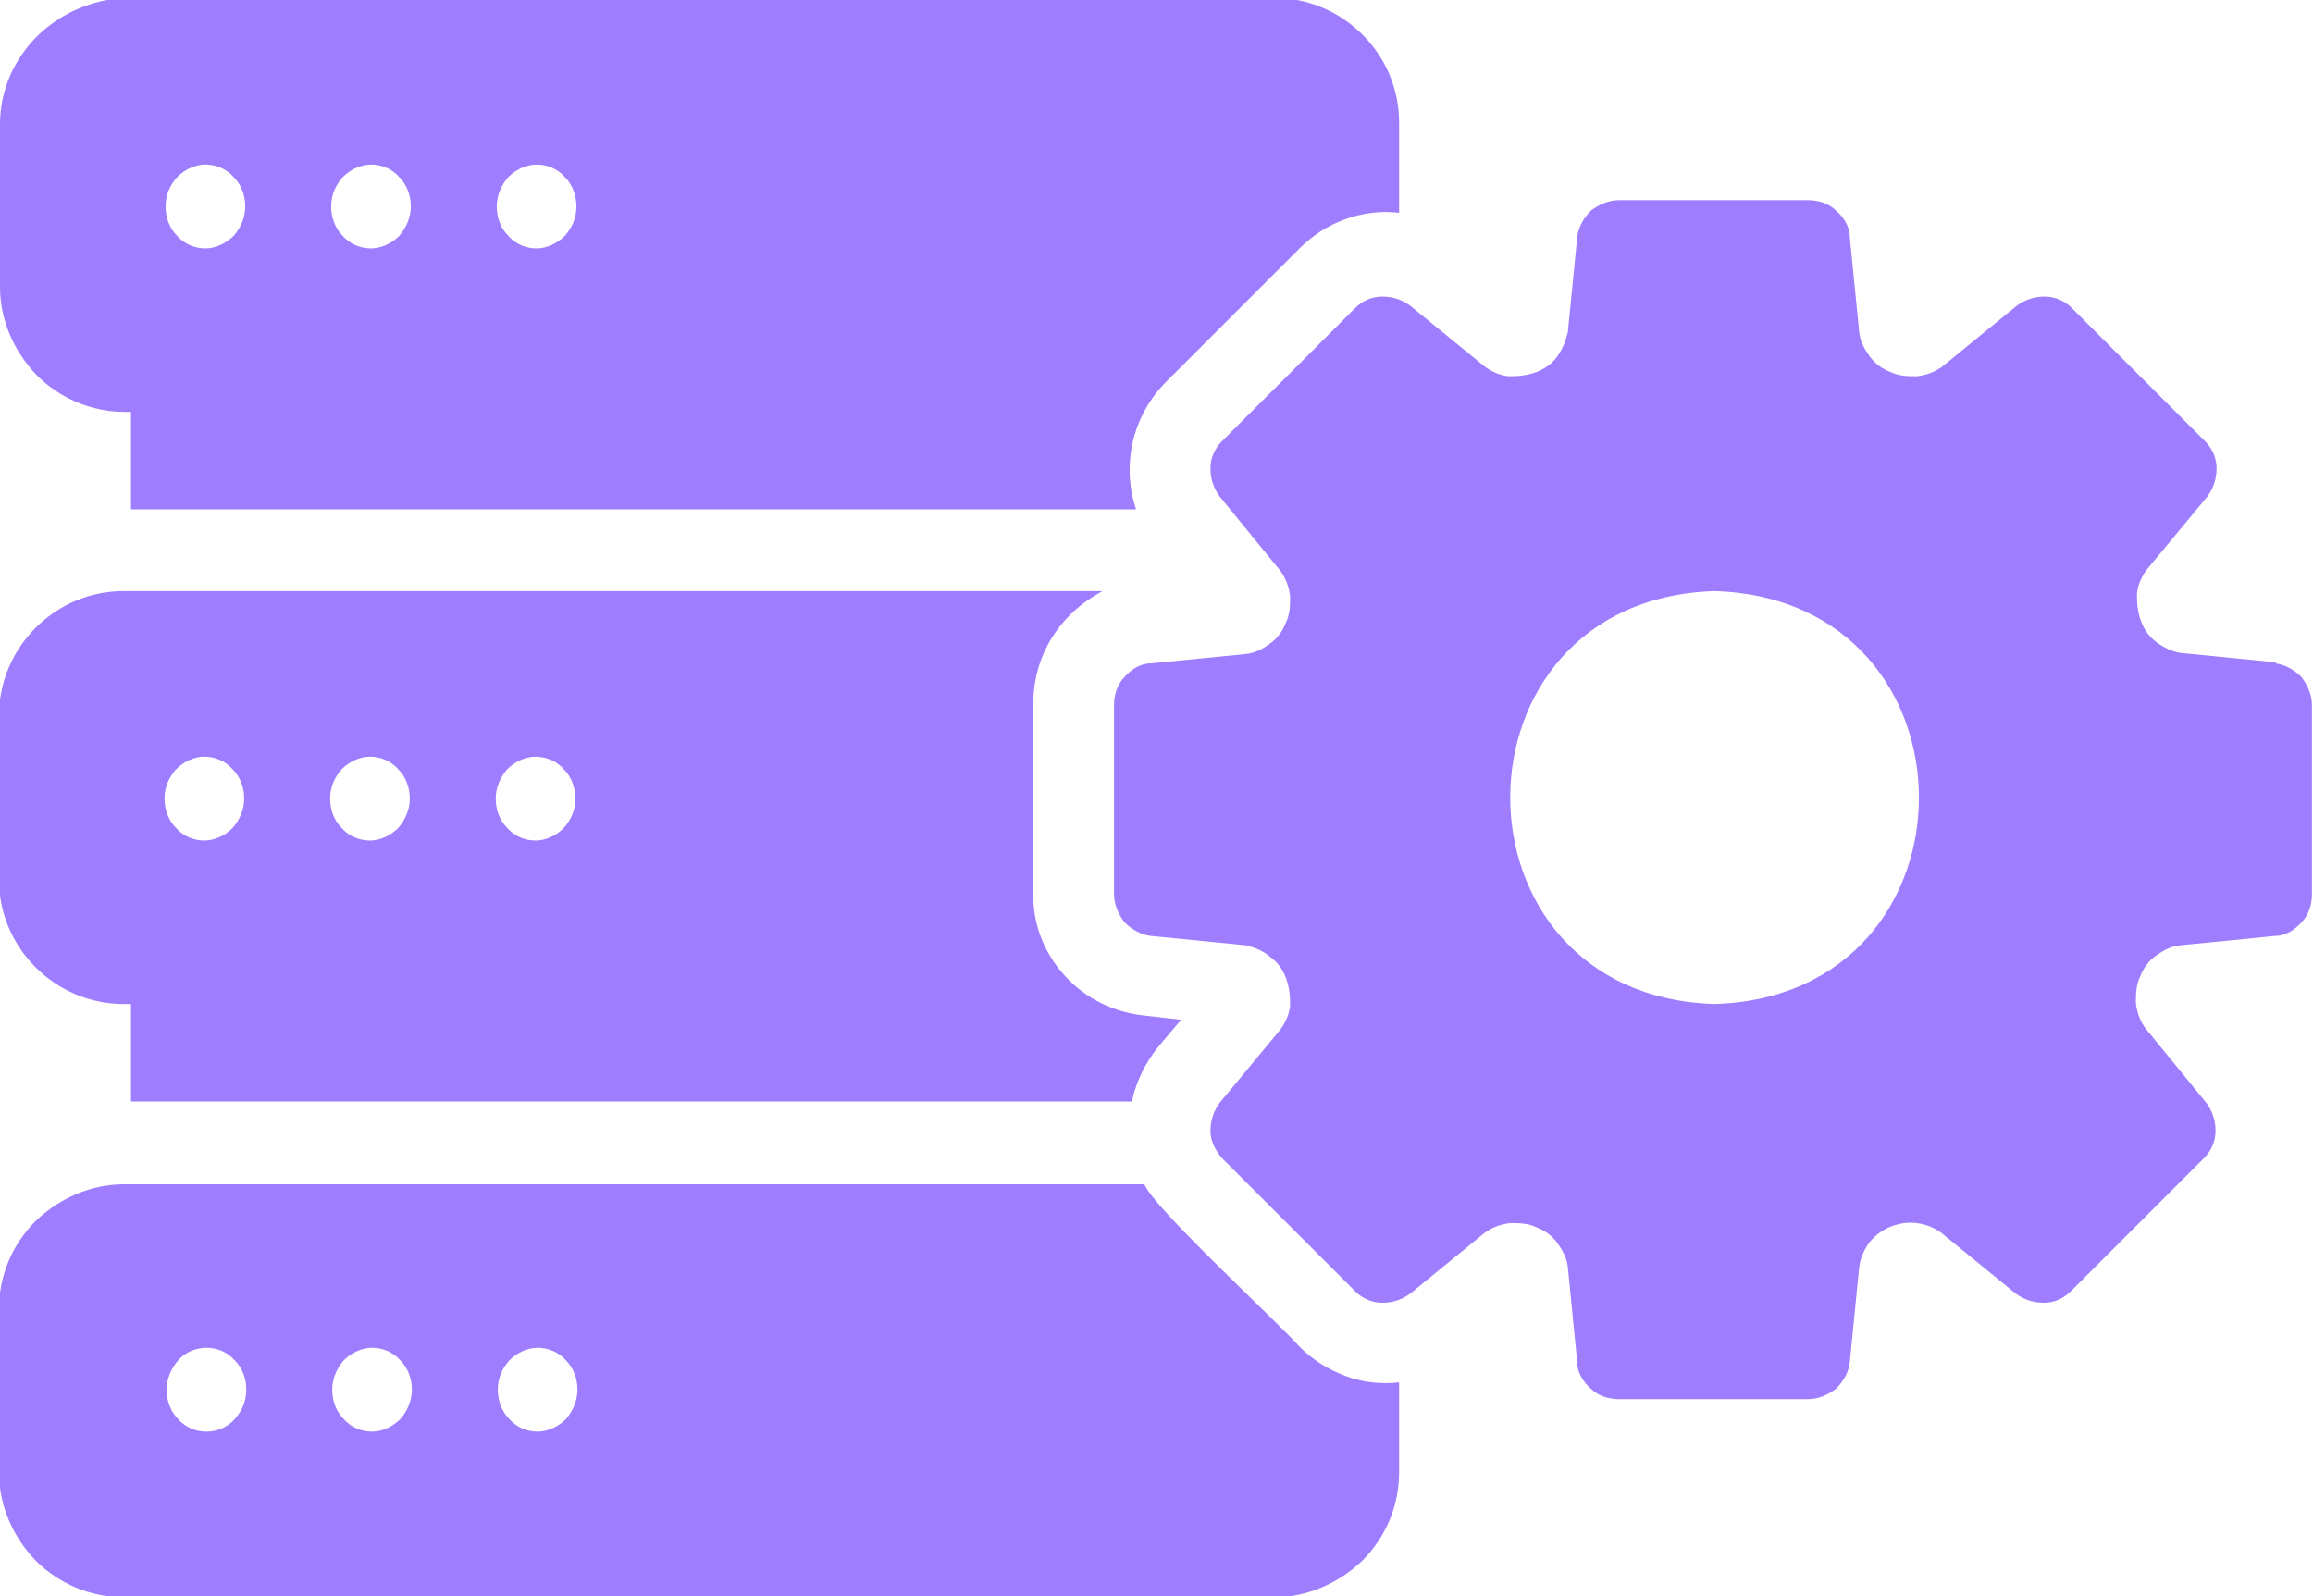 <?xml version="1.0" encoding="UTF-8"?>
<svg id="Layer_2" data-name="Layer 2" xmlns="http://www.w3.org/2000/svg" viewBox="0 0 22.07 15.23">
  <defs>
    <style>
      .cls-1 {
        fill: #9e7efe;
      }
    </style>
  </defs>
  <g id="Layer_1-2" data-name="Layer 1">
    <path class="cls-1" d="M1.18,3.93h.07v.93H10.84c-.07-.21-.08-.43-.03-.65,.05-.21,.16-.41,.32-.57l1.27-1.27c.12-.12,.27-.22,.44-.28s.34-.08,.51-.06v-.86c0-.31-.12-.61-.35-.84-.22-.22-.52-.35-.84-.35H1.18C.87,0,.57,.13,.35,.35,.13,.57,0,.87,0,1.18v1.56c0,.31,.13,.61,.35,.84,.22,.22,.52,.35,.84,.35ZM5.12,1.57c.1,0,.2,.04,.27,.12,.07,.07,.11,.17,.11,.28s-.04,.2-.11,.28c-.07,.07-.17,.12-.27,.12-.1,0-.2-.04-.27-.12-.07-.07-.11-.17-.11-.28,0-.1,.04-.2,.11-.28,.07-.07,.17-.12,.27-.12Zm-1.58,0c.1,0,.2,.04,.27,.12,.07,.07,.11,.17,.11,.28,0,.1-.04,.2-.11,.28-.07,.07-.17,.12-.27,.12-.1,0-.2-.04-.27-.12-.07-.07-.11-.17-.11-.28s.04-.2,.11-.28c.07-.07,.17-.12,.27-.12Zm-1.58,0c.1,0,.2,.04,.27,.12,.07,.07,.11,.17,.11,.28,0,.1-.04,.2-.11,.28-.07,.07-.17,.12-.27,.12-.1,0-.2-.04-.27-.12-.07-.07-.11-.17-.11-.28s.04-.2,.11-.28c.07-.07,.17-.12,.27-.12Z"/>
    <path class="cls-1" d="M12.4,12.85c-.17-.2-1.4-1.33-1.48-1.55H1.18c-.31,0-.61,.13-.84,.35-.22,.22-.35,.52-.35,.84v1.56c0,.31,.13,.61,.35,.84,.22,.22,.52,.35,.84,.35H12.16c.31,0,.61-.13,.84-.35,.22-.22,.35-.52,.35-.84v-.86c-.17,.02-.35,0-.51-.06-.16-.06-.31-.15-.44-.28Zm-10.43,.81c-.1,0-.2-.04-.27-.12-.07-.07-.11-.17-.11-.28,0-.1,.04-.2,.11-.28s.17-.12,.27-.12c.1,0,.2,.04,.27,.12,.07,.07,.11,.17,.11,.28s-.04,.2-.11,.28-.17,.12-.27,.12Zm1.58,0c-.1,0-.2-.04-.27-.12-.07-.07-.11-.17-.11-.28,0-.1,.04-.2,.11-.28,.07-.07,.17-.12,.27-.12,.1,0,.2,.04,.27,.12,.07,.07,.11,.17,.11,.28,0,.1-.04,.2-.11,.28-.07,.07-.17,.12-.27,.12Zm1.58,0c-.1,0-.2-.04-.27-.12-.07-.07-.11-.17-.11-.28s.04-.2,.11-.28c.07-.07,.17-.12,.27-.12,.1,0,.2,.04,.27,.12,.07,.07,.11,.17,.11,.28,0,.1-.04,.2-.11,.28-.07,.07-.17,.12-.27,.12Z"/>
    <path class="cls-1" d="M1.18,9.58h.07v.93H10.8c.04-.19,.13-.37,.25-.52l.22-.26-.35-.04c-.29-.03-.56-.16-.76-.38-.2-.22-.31-.5-.3-.8v-1.8c0-.22,.06-.44,.18-.63,.12-.19,.29-.34,.48-.44H1.18c-.31,0-.61,.12-.84,.35-.22,.22-.35,.52-.35,.84v1.56c0,.31,.12,.61,.35,.84,.22,.22,.52,.35,.84,.35Zm3.93-2.36c.1,0,.2,.04,.27,.12,.07,.07,.11,.17,.11,.28s-.04,.2-.11,.28c-.07,.07-.17,.12-.27,.12-.1,0-.2-.04-.27-.12-.07-.07-.11-.17-.11-.28,0-.1,.04-.2,.11-.28,.07-.07,.17-.12,.27-.12Zm-1.58,0c.1,0,.2,.04,.27,.12,.07,.07,.11,.17,.11,.28,0,.1-.04,.2-.11,.28-.07,.07-.17,.12-.27,.12-.1,0-.2-.04-.27-.12-.07-.07-.11-.17-.11-.28s.04-.2,.11-.28c.07-.07,.17-.12,.27-.12Zm-1.58,0c.1,0,.2,.04,.27,.12,.07,.07,.11,.17,.11,.28,0,.1-.04,.2-.11,.28-.07,.07-.17,.12-.27,.12-.1,0-.2-.04-.27-.12-.07-.07-.11-.17-.11-.28s.04-.2,.11-.28c.07-.07,.17-.12,.27-.12Z"/>
    <path class="cls-1" d="M21.72,6.32l-.91-.09c-.08-.01-.16-.05-.23-.1-.07-.05-.12-.12-.15-.2-.03-.08-.04-.16-.04-.25,0-.08,.04-.17,.09-.24l.58-.7c.06-.08,.09-.17,.09-.27,0-.1-.04-.19-.11-.26l-1.27-1.27c-.07-.07-.16-.11-.26-.11-.1,0-.19,.03-.27,.09l-.71,.58c-.07,.05-.15,.08-.24,.09-.08,0-.17,0-.25-.04-.08-.03-.15-.08-.2-.15-.05-.07-.09-.14-.1-.23l-.09-.91c0-.1-.06-.19-.13-.25-.07-.07-.17-.1-.27-.1h-1.8c-.1,0-.19,.04-.27,.1-.07,.07-.12,.16-.13,.25l-.09,.91c-.02,.08-.05,.16-.1,.23-.05,.07-.12,.12-.2,.15-.08,.03-.16,.04-.25,.04-.08,0-.17-.04-.24-.09l-.71-.58c-.08-.06-.17-.09-.27-.09-.1,0-.19,.04-.26,.11l-1.27,1.27c-.07,.07-.11,.16-.11,.26,0,.1,.03,.19,.09,.27l.58,.71c.05,.07,.08,.15,.09,.24,0,.08,0,.17-.04,.25-.03,.08-.08,.15-.15,.2-.07,.05-.14,.09-.23,.1l-.91,.09c-.1,0-.19,.06-.25,.13-.07,.07-.1,.17-.1,.27v1.8c0,.1,.04,.19,.1,.27,.07,.07,.16,.12,.25,.13l.91,.09c.08,.02,.16,.05,.23,.11,.07,.05,.12,.12,.15,.2,.03,.08,.04,.16,.04,.25,0,.08-.04,.17-.09,.24l-.58,.7c-.06,.08-.09,.17-.09,.27,0,.1,.05,.19,.11,.26l1.27,1.27c.07,.07,.16,.11,.26,.11,.1,0,.19-.03,.27-.09l.71-.58c.07-.05,.15-.08,.24-.09,.08,0,.17,0,.25,.04,.08,.03,.15,.08,.2,.15,.05,.07,.09,.14,.1,.23l.09,.91c0,.1,.06,.19,.13,.25,.07,.07,.17,.1,.27,.1h1.8c.1,0,.19-.04,.27-.1,.07-.07,.12-.16,.13-.25l.09-.91c.01-.09,.05-.17,.1-.24,.06-.07,.13-.12,.21-.15,.08-.03,.16-.04,.24-.03,.08,.01,.16,.04,.23,.09l.71,.58c.08,.06,.17,.09,.27,.09,.1,0,.19-.04,.26-.11l1.27-1.27c.07-.07,.11-.16,.11-.26,0-.1-.03-.19-.09-.27l-.58-.71c-.05-.07-.08-.15-.09-.24,0-.08,0-.17,.04-.25,.03-.08,.08-.15,.15-.2,.07-.05,.14-.09,.23-.1l.91-.09c.1,0,.19-.06,.25-.13,.07-.07,.1-.17,.1-.27v-1.8c0-.1-.04-.19-.1-.27-.07-.07-.16-.12-.25-.13Zm-5.36,3.26c-2.6-.08-2.6-3.86,0-3.94,2.6,.08,2.6,3.86,0,3.94Z"/>
  </g>
</svg>